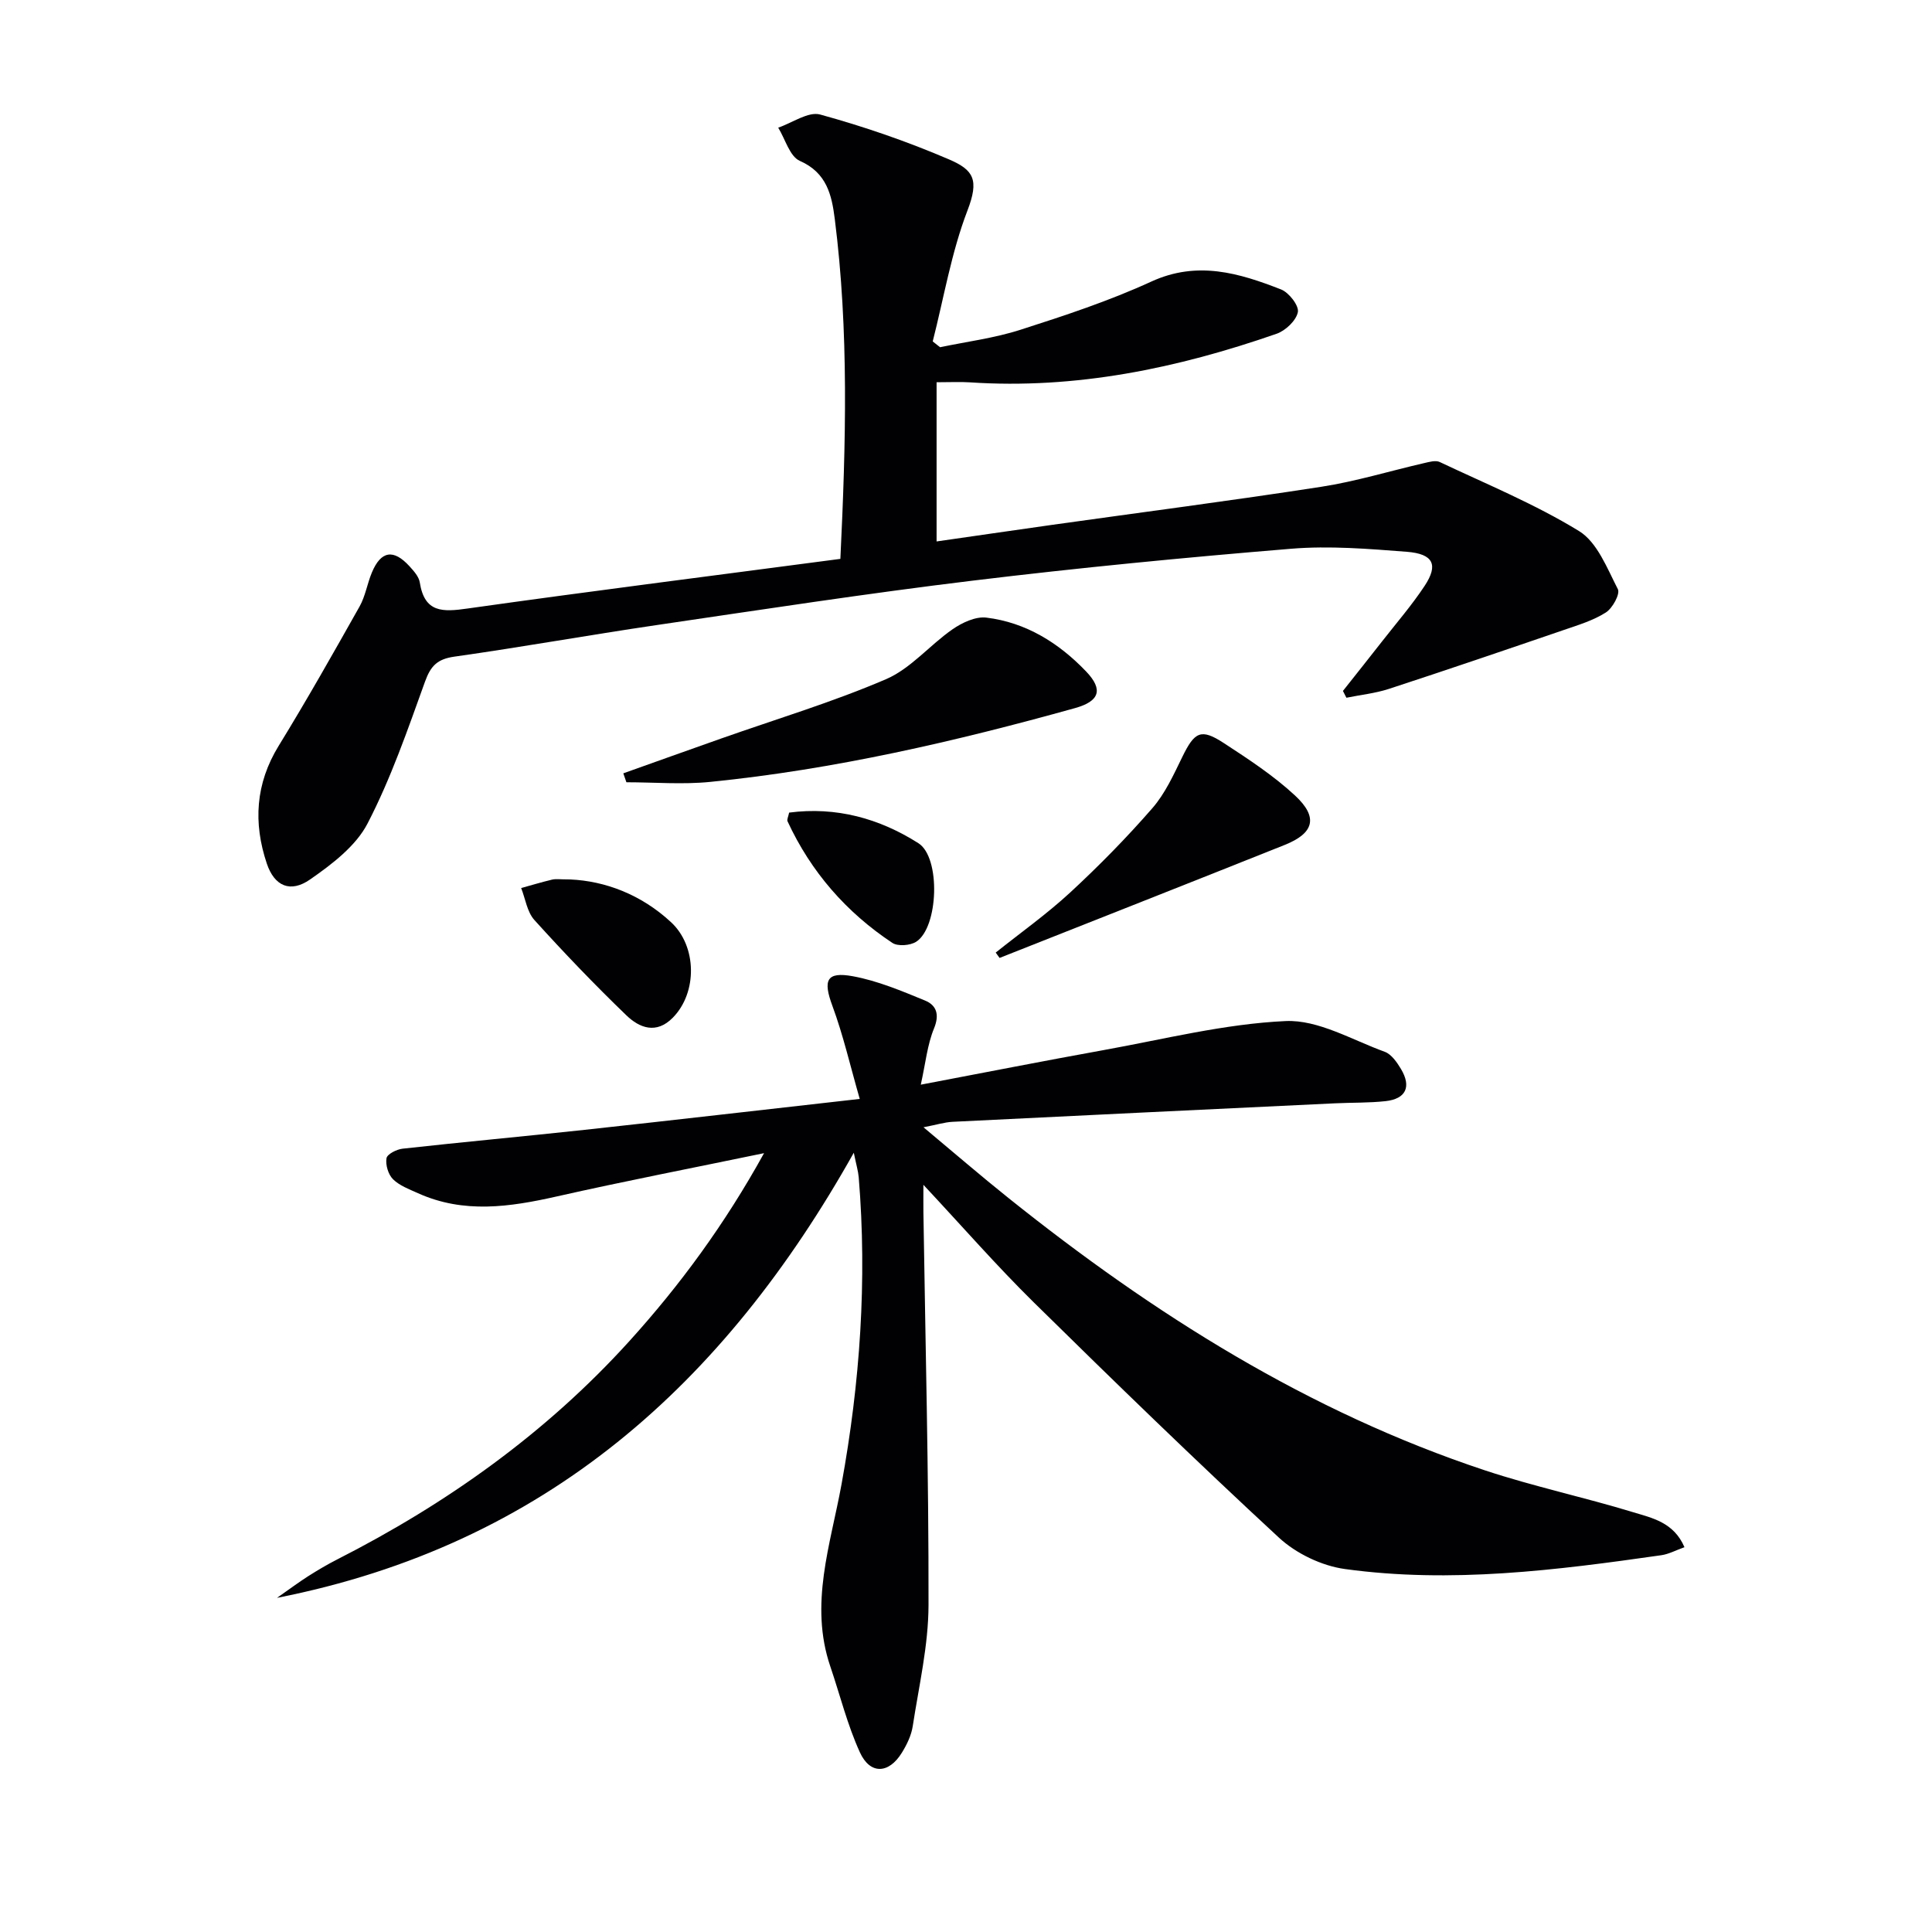 <svg enable-background="new 0 0 400 400" viewBox="0 0 400 400" xmlns="http://www.w3.org/2000/svg"><g fill="#010103"><path d="m158.19 238.75c-15.04 3.12-29.02 5.82-42.91 8.96-9.71 2.19-19.26 3.61-28.74-.67-1.81-.82-3.81-1.55-5.17-2.89-.99-.98-1.58-2.97-1.35-4.35.14-.85 2.11-1.85 3.35-1.98 12.55-1.39 25.13-2.54 37.68-3.9 18.47-2.01 36.93-4.15 56.95-6.4-1.97-6.84-3.42-13.21-5.67-19.29-1.94-5.25-1.27-7.12 4.24-6.11 5.13.94 10.1 3.04 14.97 5.04 2.32.96 3.03 2.86 1.84 5.76-1.39 3.38-1.75 7.19-2.74 11.65 13.39-2.54 25.55-4.94 37.75-7.14 12.56-2.26 25.11-5.45 37.77-6.03 6.75-.31 13.75 3.9 20.53 6.36 1.38.5 2.53 2.17 3.36 3.55 2.21 3.69 1.04 6.2-3.18 6.67-3.47.38-6.99.28-10.48.45-26.39 1.26-52.79 2.52-79.18 3.83-1.63.08-3.25.6-6.01 1.13 6.29 5.25 11.88 10.08 17.65 14.69 29.93 23.95 62.01 44.21 98.65 56.36 10.06 3.33 20.49 5.55 30.63 8.65 3.91 1.19 8.41 2.08 10.62 7.24-1.81.65-3.26 1.44-4.79 1.66-21.75 3.11-43.57 5.88-65.51 2.86-4.79-.66-10.07-3.19-13.63-6.47-17.23-15.93-34.07-32.28-50.79-48.74-7.68-7.56-14.78-15.71-22.85-24.34 0 2.24-.02 3.93 0 5.62.41 27.13 1.11 54.27 1.06 81.4-.02 8.37-1.99 16.74-3.27 25.08-.29 1.91-1.23 3.83-2.26 5.5-2.7 4.37-6.56 4.55-8.68-.1-2.59-5.67-4.1-11.83-6.12-17.77-4.39-12.9.04-25.21 2.32-37.73 3.83-21.01 5.32-42.2 3.56-63.54-.11-1.29-.5-2.56-1.02-5.1-26.86 47.88-63.87 81.22-119.42 92.16 2.7-1.89 4.52-3.25 6.43-4.47 1.96-1.24 3.97-2.44 6.04-3.49 22.75-11.58 43.25-26.18 60.46-45.17 10.51-11.61 19.74-24.16 27.91-38.94z"/><path d="m173.99 115.71c1.15-23.94 1.78-47.19-1.16-70.38-.62-4.9-1.63-9.56-7.23-12.02-2.1-.92-3.02-4.51-4.48-6.88 2.92-.99 6.22-3.39 8.68-2.72 9.07 2.49 18.04 5.58 26.68 9.29 5.12 2.2 6.27 4.22 3.82 10.59-3.33 8.68-4.88 18.04-7.19 27.1.51.4 1.02.8 1.52 1.2 5.58-1.17 11.3-1.89 16.69-3.63 9.14-2.93 18.33-5.96 27.04-9.96 9.52-4.37 18.17-1.78 26.88 1.63 1.62.64 3.72 3.34 3.47 4.68-.34 1.75-2.54 3.84-4.4 4.49-20.55 7.15-41.58 11.53-63.52 10.06-1.98-.13-3.97-.02-6.88-.02v32.96c7.68-1.1 15.82-2.29 23.96-3.44 18.57-2.61 37.17-5.01 55.7-7.88 7.17-1.11 14.18-3.27 21.28-4.9 1.05-.24 2.37-.63 3.22-.23 9.71 4.59 19.73 8.71 28.85 14.3 3.77 2.31 5.82 7.71 8.04 12.03.51.99-1.1 3.95-2.49 4.83-2.61 1.66-5.72 2.6-8.7 3.62-12.05 4.13-24.11 8.24-36.22 12.2-2.83.92-5.85 1.23-8.79 1.83-.24-.47-.48-.94-.72-1.41 2.71-3.43 5.44-6.84 8.13-10.29 2.97-3.8 6.14-7.46 8.79-11.47 2.88-4.36 1.81-6.62-3.71-7.05-7.94-.61-15.99-1.28-23.89-.63-22.01 1.81-44 3.94-65.92 6.6-21.91 2.65-43.75 6.01-65.59 9.22-13.94 2.05-27.82 4.55-41.77 6.52-3.52.5-4.9 1.89-6.08 5.16-3.59 9.95-7.06 20.05-11.91 29.4-2.43 4.68-7.36 8.42-11.87 11.56-4.09 2.86-7.4 1.42-8.98-3.28-2.82-8.39-2.36-16.54 2.46-24.38 5.82-9.47 11.29-19.16 16.75-28.85 1.2-2.14 1.58-4.72 2.54-7.02 1.88-4.51 4.48-4.93 7.8-1.29.88.97 1.93 2.13 2.12 3.33.99 6.31 4.72 6.15 9.94 5.4 25.45-3.59 50.97-6.81 77.14-10.27z"/><path d="m129.05 160.11c6.76-2.41 13.52-4.83 20.29-7.22 11.4-4.02 23.02-7.51 34.1-12.27 5.12-2.2 9.05-7.06 13.78-10.34 1.98-1.37 4.77-2.68 6.99-2.41 8.22 1 15.01 5.25 20.65 11.14 3.63 3.79 2.76 6.18-2.27 7.59-24.8 6.91-49.85 12.7-75.51 15.28-5.74.58-11.59.08-17.39.08-.22-.61-.43-1.23-.64-1.85z"/><path d="m206.15 197.22c5.16-4.12 10.57-7.96 15.41-12.43 5.96-5.51 11.68-11.33 17.01-17.45 2.66-3.05 4.42-6.95 6.22-10.64 2.54-5.2 3.85-5.95 8.58-2.86 5.12 3.34 10.31 6.74 14.77 10.88 4.84 4.5 3.92 7.78-2.15 10.21-19.66 7.85-39.35 15.61-59.04 23.4-.27-.37-.53-.74-.8-1.11z"/><path d="m118.05 182.08c7.19.32 14.67 3.08 20.9 8.87 5.35 4.96 5.47 14.53.36 19.74-3.44 3.51-6.94 2.12-9.64-.49-6.58-6.34-12.91-12.95-19.03-19.72-1.51-1.67-1.86-4.39-2.74-6.62 2.14-.59 4.27-1.24 6.43-1.75.78-.18 1.65-.03 3.72-.03z"/><path d="m163.38 168.24c9.72-1.27 18.67 1.19 26.77 6.34 4.65 2.96 4.16 17.41-.45 20.39-1.23.8-3.8 1-4.94.25-9.56-6.34-16.87-14.72-21.71-25.18-.16-.36.16-.95.33-1.8z"/></g></svg>